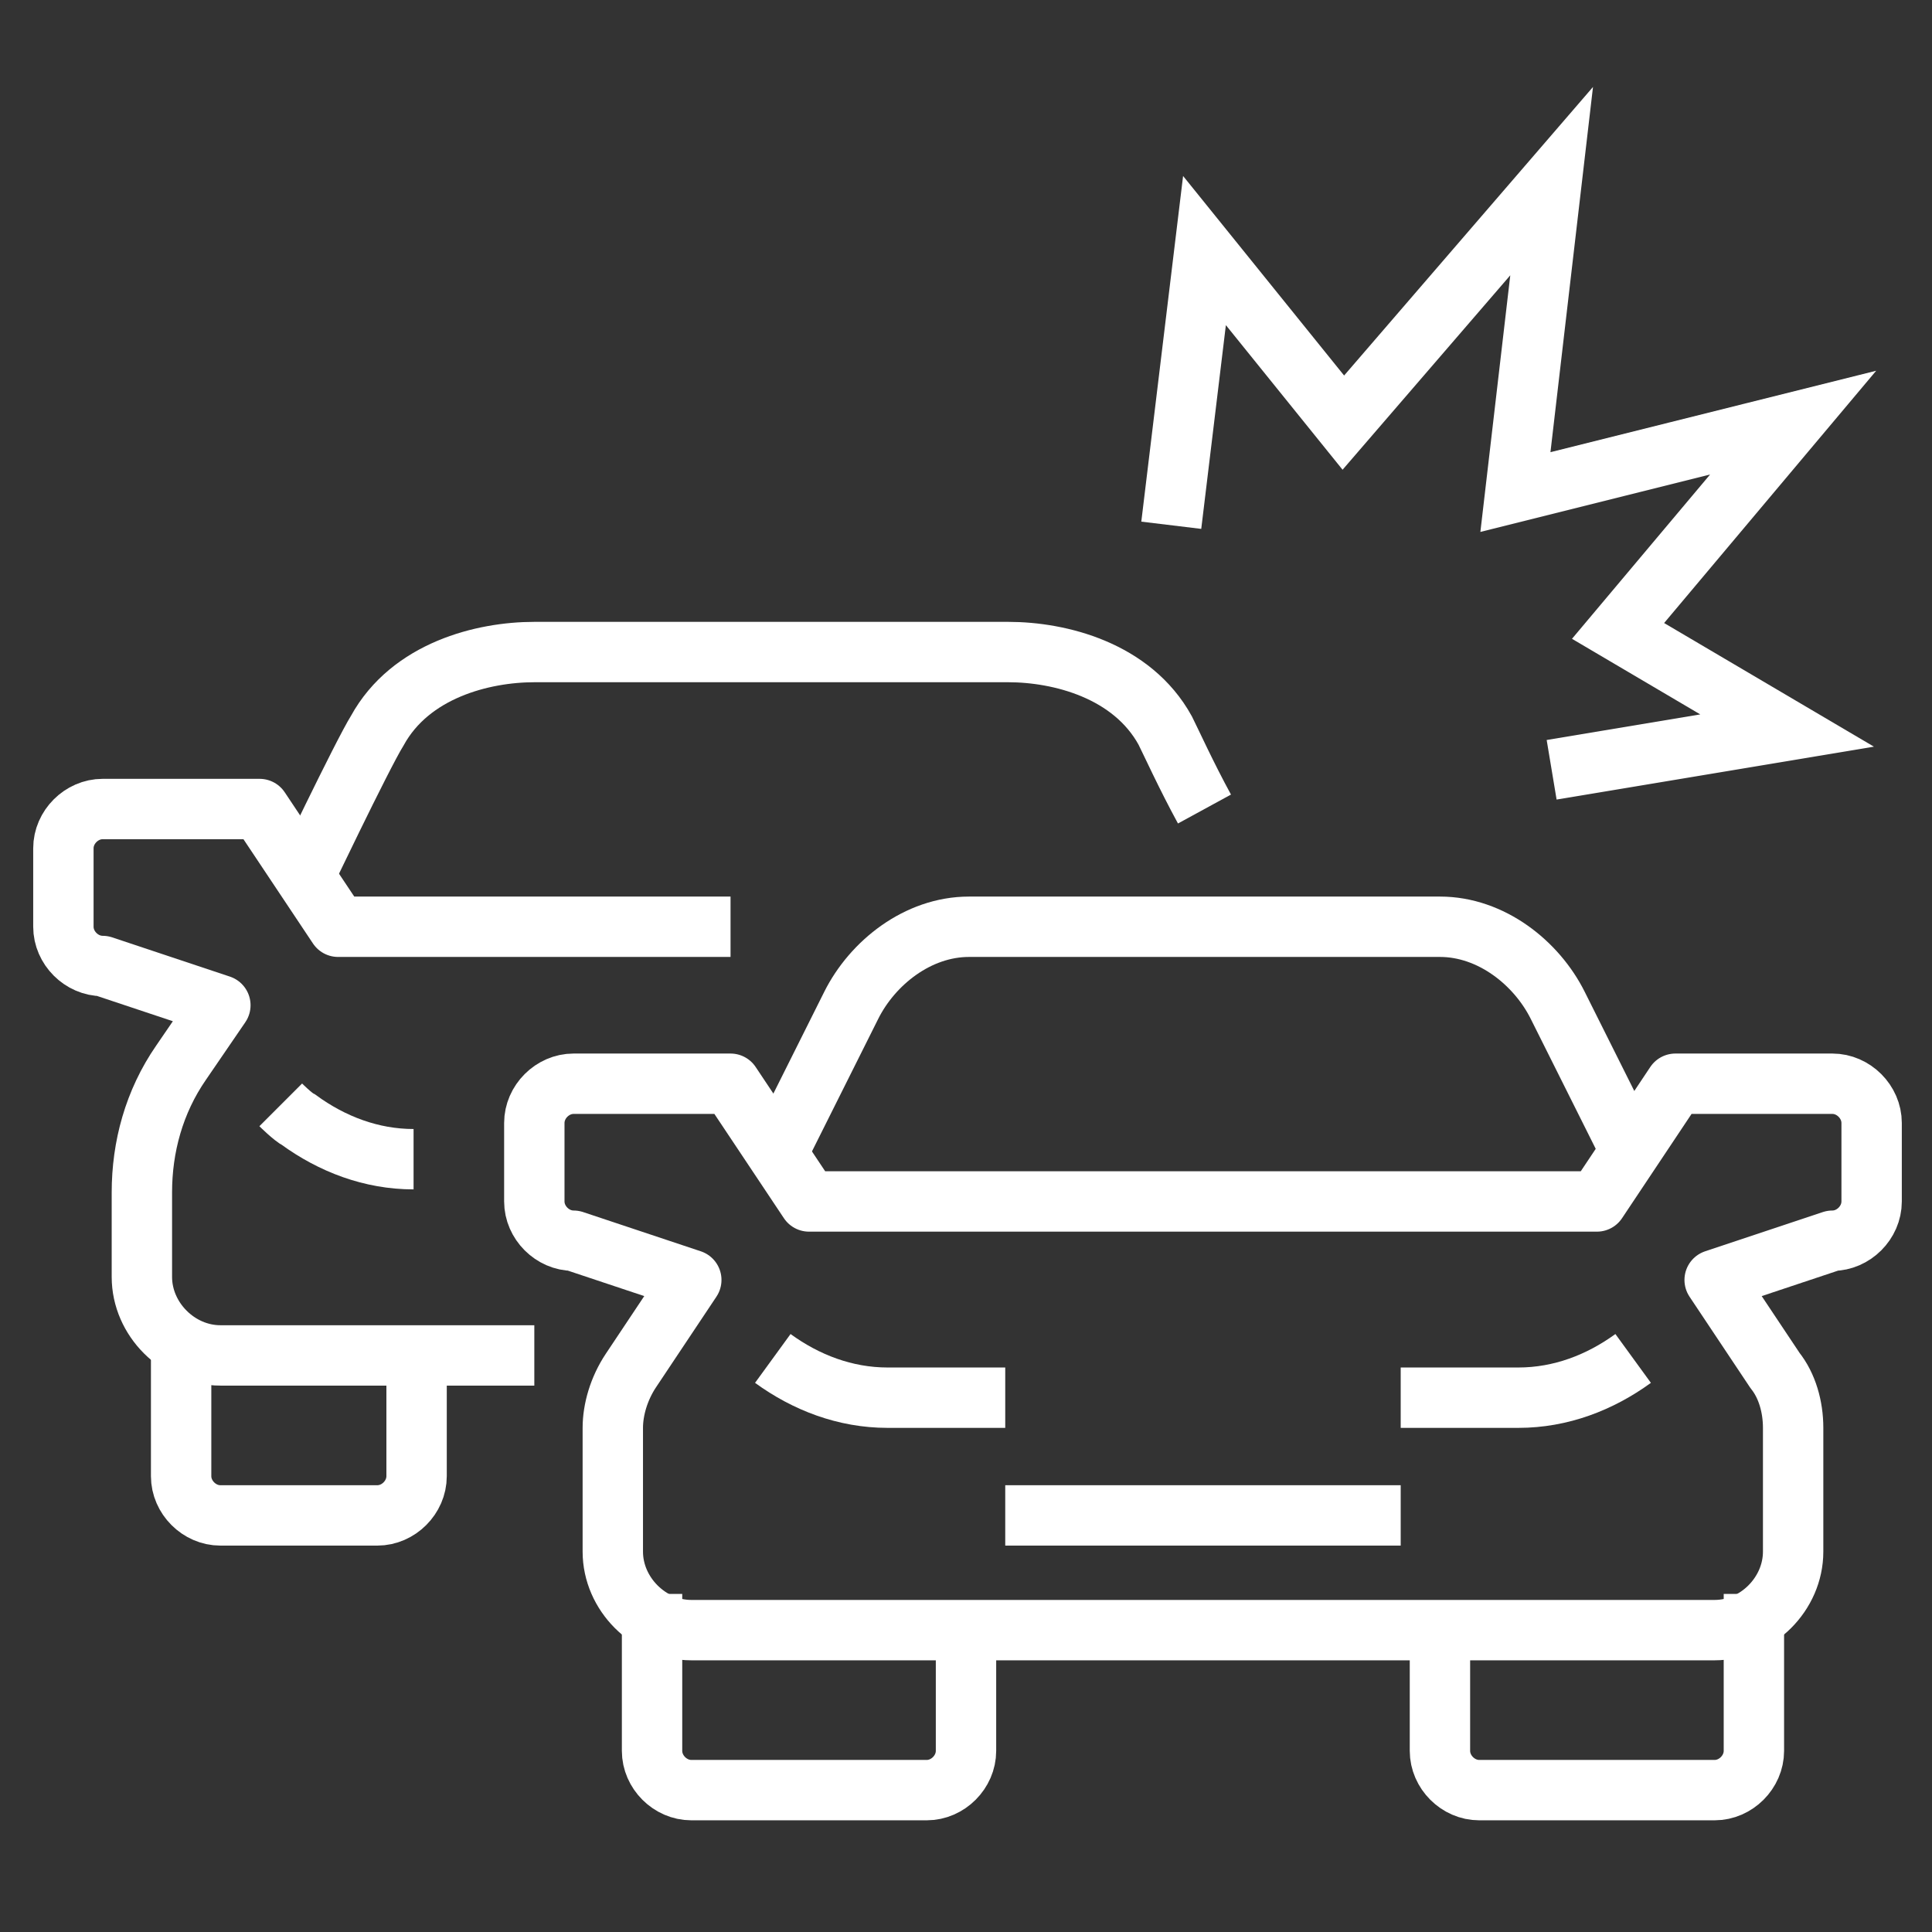 <?xml version="1.0" encoding="UTF-8"?> <!-- Generator: Adobe Illustrator 24.1.3, SVG Export Plug-In . SVG Version: 6.00 Build 0) --> <svg xmlns="http://www.w3.org/2000/svg" xmlns:xlink="http://www.w3.org/1999/xlink" version="1.1" id="Layer_1" x="0px" y="0px" viewBox="0 0 64 64" style="enable-background:new 0 0 64 64;" xml:space="preserve"><rect x="0" y="0" width="64" height="64" fill="#333333" stroke="none"/> <style type="text/css"> .st0{fill:none;stroke:#FFFFFF;stroke-width:2;stroke-miterlimit:10;} .st1{fill:none;stroke:#FFFFFF;stroke-width:2;stroke-linejoin:round;stroke-miterlimit:10;} </style> <g> <path class="st0" d="M25.6,45c1.1,0.8,2.4,1.3,3.8,1.3h3.9"></path> <path class="st0" d="M54.1,45c-1.1,0.8-2.4,1.3-3.8,1.3h-3.9"></path> <path class="st1" d="M21.6,52.8V58c0,0.7,0.6,1.3,1.3,1.3h7.8c0.7,0,1.3-0.6,1.3-1.3v-3.9"></path> <path class="st1" d="M60.7,35.9h-5.2l-2.6,3.9H26.8l-2.6-3.9H19c-0.7,0-1.3,0.6-1.3,1.3v2.6c0,0.7,0.6,1.3,1.3,1.3l3.9,1.3l-2,3 c-0.4,0.6-0.6,1.3-0.6,1.9v4.1c0,1.4,1.2,2.6,2.6,2.6h33.9c1.4,0,2.6-1.2,2.6-2.6v-4.1c0-0.7-0.2-1.4-0.6-1.9l-2-3l3.9-1.3 c0.7,0,1.3-0.6,1.3-1.3v-2.6C62,36.5,61.4,35.9,60.7,35.9z"></path> <path class="st0" d="M54.2,38.5c0,0-2.2-4.4-2.6-5.2c-0.7-1.4-2.2-2.6-3.9-2.6c-1.9,0-13.8,0-15.6,0c-1.7,0-3.2,1.2-3.9,2.6 c-0.4,0.8-2.6,5.2-2.6,5.2"></path> <path class="st1" d="M58.1,52.8V58c0,0.7-0.6,1.3-1.3,1.3H49c-0.7,0-1.3-0.6-1.3-1.3v-3.9"></path> <path class="st0" d="M9.3,36.6c0,0,0.4,0.4,0.6,0.5c1.1,0.8,2.4,1.3,3.8,1.3l0,0"></path> <path class="st1" d="M6,45v3.9c0,0.7,0.6,1.3,1.3,1.3h5.2c0.7,0,1.3-0.6,1.3-1.3V45"></path> <path class="st1" d="M24.2,30.7h-13l-2.6-3.9H3.4c-0.7,0-1.3,0.6-1.3,1.3v2.6c0,0.7,0.6,1.3,1.3,1.3l3.9,1.3L6,35.2 c-0.9,1.3-1.3,2.8-1.3,4.3v2.8c0,1.4,1.2,2.6,2.6,2.6h10.4"></path> <path class="st0" d="M39.9,26.8c-0.6-1.1-1.1-2.2-1.3-2.6c-1.1-2-3.5-2.6-5.2-2.6H17.7c-1.7,0-4.1,0.6-5.2,2.6 C12,25,9.9,29.4,9.9,29.4"></path> <line class="st0" x1="33.3" y1="50.2" x2="46.4" y2="50.2"></line> <polyline class="st0" points="38.8,17.4 39.9,8.3 44.5,14 51.4,6 50.2,16.3 59.4,14 53.6,20.9 59.2,24.2 51.4,25.5 "></polyline> </g> </svg> 
